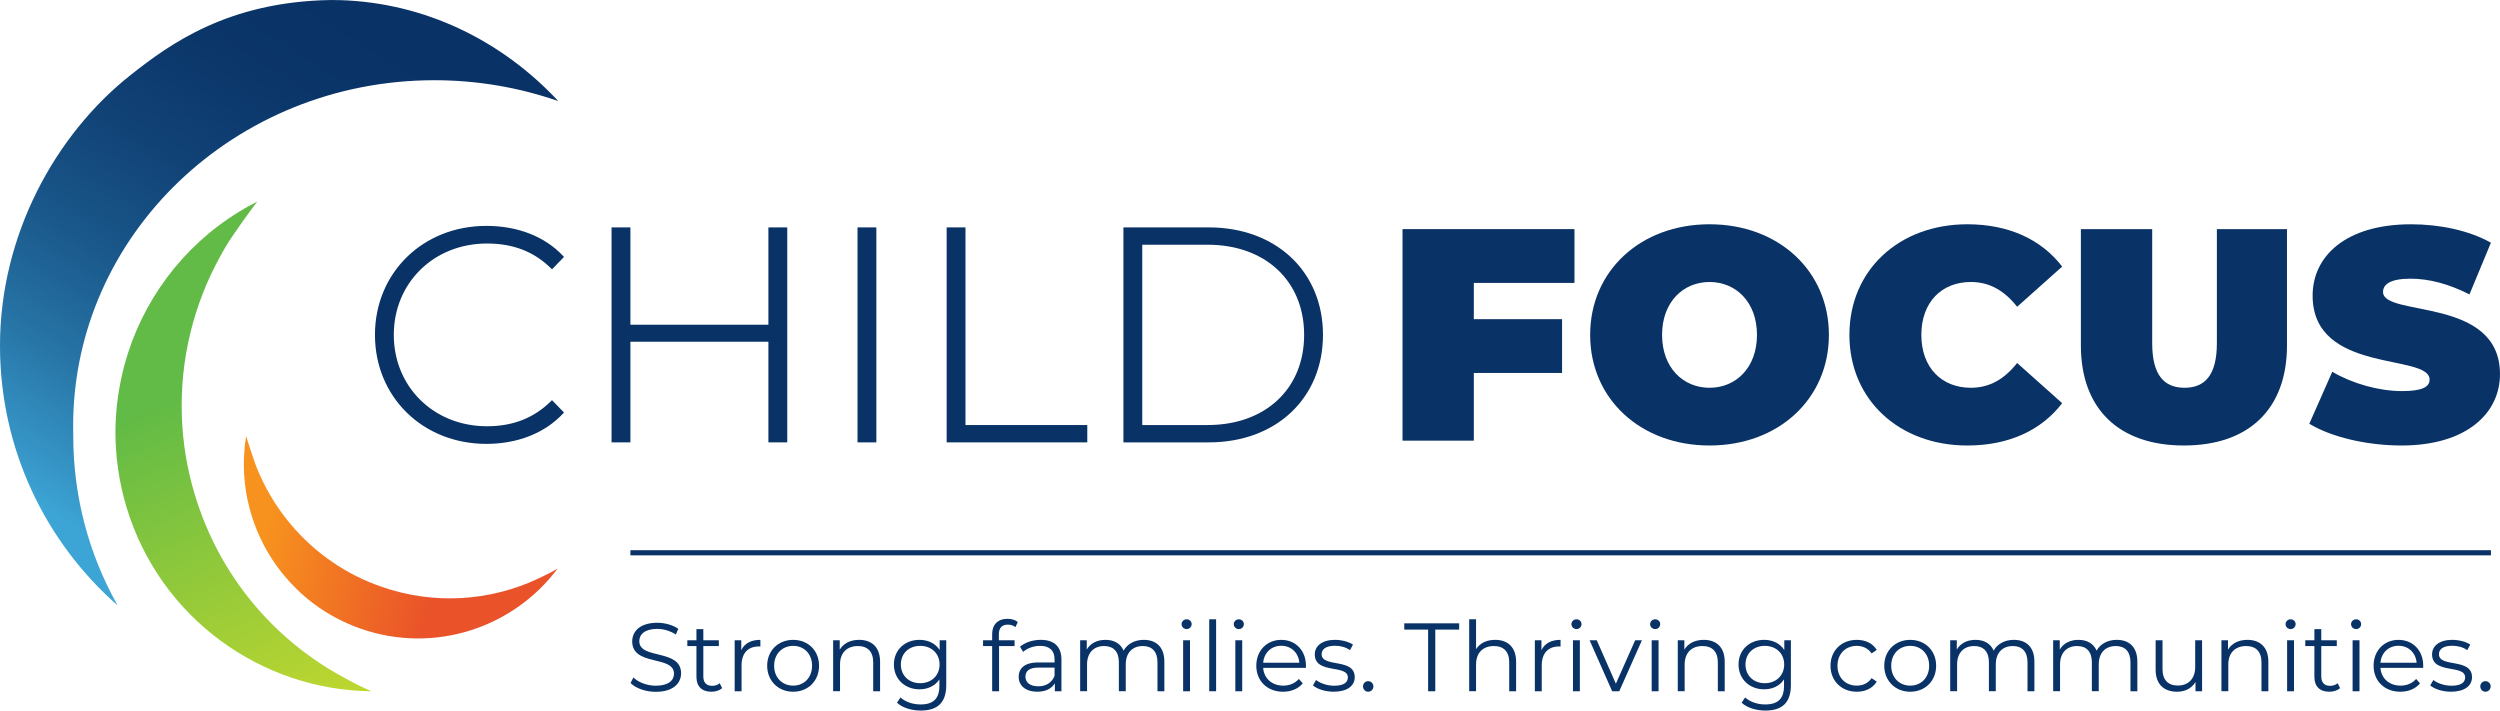 <?xml version="1.0" encoding="utf-8"?>
<!-- Generator: Adobe Illustrator 25.0.0, SVG Export Plug-In . SVG Version: 6.00 Build 0)  -->
<svg version="1.1" id="Layer_1" xmlns="http://www.w3.org/2000/svg" xmlns:xlink="http://www.w3.org/1999/xlink" x="0px" y="0px"
	 viewBox="0 0 1919.99 545.7" style="enable-background:new 0 0 1919.99 545.7;" xml:space="preserve">
<style type="text/css">
	.st0{fill:#093266;}
	.st1{fill:url(#SVGID_1_);}
	.st2{fill:url(#SVGID_2_);}
	.st3{fill:url(#SVGID_3_);}
</style>
<g>
	<g>
		<g>
			<g>
				<path class="st0" d="M422.99,308.24c-13.09,12.87-29.11,19.12-48.98,19.12c-40.8,0-71.57-30.17-71.57-70.17
					s30.76-70.17,71.57-70.17c20.03,0,36.05,6.18,48.98,18.89l0.94,0.93l9.23-9.51l-0.86-0.92c-13.88-14.79-34.75-22.93-58.76-22.93
					c-48.78,0-85.57,35.99-85.57,83.71s36.79,83.71,85.57,83.71c23.87,0,44.73-8.22,58.76-23.16l0.86-0.92l-9.23-9.51L422.99,308.24
					z"/>
				<polygon class="st0" points="590.13,174.64 590.13,249.38 484.15,249.38 484.15,174.64 469.67,174.64 469.67,339.74 
					484.15,339.74 484.15,262.45 590.13,262.45 590.13,339.74 604.6,339.74 604.6,174.64 				"/>
				<rect x="658.57" y="174.64" class="st0" width="14.47" height="165.1"/>
				<polygon class="st0" points="741.49,326.43 741.49,174.64 727.02,174.64 727.02,339.74 835.03,339.74 835.03,326.43 				"/>
				<path class="st0" d="M928.39,174.64h-65.61v165.1h65.61c51.6,0,87.65-33.95,87.65-82.55S979.99,174.64,928.39,174.64z
					 M1001.57,257.19c0,41.42-29.78,69.24-74.11,69.24h-50.21V187.95h50.21C971.79,187.95,1001.57,215.78,1001.57,257.19z"/>
				<path class="st0" d="M1131.89,217.27v27.85h67.77v41.31h-67.77v51.99h-54.77V175.96h132.07v41.31H1131.89z"/>
				<path class="st0" d="M1221.23,257.19c0-49.2,38.76-84.95,91.68-84.95s91.68,35.74,91.68,84.95s-38.76,84.95-91.68,84.95
					S1221.23,306.39,1221.23,257.19z M1349.35,257.19c0-25.3-16.25-40.62-36.44-40.62c-20.19,0-36.44,15.32-36.44,40.62
					c0,25.3,16.25,40.62,36.44,40.62C1333.1,297.81,1349.35,282.49,1349.35,257.19z"/>
				<path class="st0" d="M1420.34,257.19c0-49.9,38.3-84.95,90.52-84.95c31.8,0,56.86,11.61,72.88,32.49l-34.58,30.87
					c-9.51-12.07-20.88-19.03-35.51-19.03c-22.74,0-38.06,15.78-38.06,40.62c0,24.84,15.31,40.62,38.06,40.62
					c14.63,0,26-6.96,35.51-19.03l34.58,30.87c-16.01,20.89-41.08,32.5-72.88,32.5C1458.64,342.14,1420.34,307.09,1420.34,257.19z"
					/>
				<path class="st0" d="M1598.11,265.31v-89.36h54.77v87.73c0,24.83,9.51,34.12,24.83,34.12s24.83-9.28,24.83-34.12v-87.73h53.85
					v89.36c0,48.74-29.24,76.83-79.15,76.83C1627.35,342.14,1598.11,314.06,1598.11,265.31z"/>
				<path class="st0" d="M1773.54,325.43l17.64-39.92c15.32,9.05,35.74,14.85,53.61,14.85c15.55,0,21.12-3.25,21.12-8.82
					c0-20.42-89.83-3.95-89.83-64.52c0-30.17,25.3-54.77,75.66-54.77c21.82,0,44.33,4.64,61.27,14.16l-16.47,39.69
					c-16.01-8.12-31.1-12.07-45.26-12.07c-16.01,0-21.12,4.64-21.12,10.21c0,19.5,89.82,3.25,89.82,63.13
					c0,29.71-25.3,54.78-75.66,54.78C1817.17,342.14,1789.79,335.41,1773.54,325.43z"/>
			</g>
		</g>
		<g>
			<path class="st0" d="M484.27,524.54l2.16-4.25c3.72,3.65,10.35,6.33,17.2,6.33c9.75,0,14-4.1,14-9.23c0-14.3-32.1-5.51-32.1-24.8
				c0-7.67,5.96-14.3,19.22-14.3c5.88,0,11.99,1.71,16.16,4.62l-1.86,4.39c-4.47-2.9-9.68-4.32-14.3-4.32
				c-9.53,0-13.78,4.24-13.78,9.46c0,14.3,32.1,5.66,32.1,24.65c0,7.67-6.1,14.23-19.44,14.23
				C495.81,531.32,488.14,528.56,484.27,524.54z"/>
			<path class="st0" d="M554.6,528.49c-2.09,1.86-5.21,2.76-8.27,2.76c-7.37,0-11.47-4.17-11.47-11.39v-23.68h-7v-4.47h7v-8.56h5.29
				v8.56h11.91v4.47h-11.91v23.39c0,4.62,2.38,7.15,6.78,7.15c2.16,0,4.32-0.67,5.81-2.01L554.6,528.49z"/>
			<path class="st0" d="M583.96,491.4v5.14c-0.45,0-0.89-0.07-1.27-0.07c-8.19,0-13.18,5.21-13.18,14.45v19.96h-5.29V491.7h5.06
				v7.67C571.74,494.15,576.73,491.4,583.96,491.4z"/>
			<path class="st0" d="M589.19,511.29c0-11.62,8.49-19.88,19.96-19.88c11.47,0,19.89,8.27,19.89,19.88s-8.42,19.96-19.89,19.96
				C597.68,531.25,589.19,522.9,589.19,511.29z M623.67,511.29c0-9.16-6.18-15.27-14.53-15.27c-8.34,0-14.6,6.11-14.6,15.27
				c0,9.16,6.26,15.27,14.6,15.27C617.49,526.55,623.67,520.45,623.67,511.29z"/>
			<path class="st0" d="M675.9,508.16v22.71h-5.29v-22.2c0-8.27-4.32-12.51-11.77-12.51c-8.42,0-13.7,5.21-13.7,14.15v20.55h-5.29
				V491.7h5.06v7.22c2.83-4.77,8.11-7.52,14.9-7.52C669.35,491.4,675.9,496.91,675.9,508.16z"/>
			<path class="st0" d="M726.72,491.7v34.41c0,13.48-6.63,19.59-19.59,19.59c-7.15,0-14.15-2.16-18.24-6.03l2.68-4.02
				c3.72,3.35,9.38,5.36,15.42,5.36c9.91,0,14.45-4.54,14.45-14.23v-4.99c-3.28,4.99-8.86,7.6-15.27,7.6
				c-11.17,0-19.66-7.82-19.66-19.07c0-11.25,8.49-18.92,19.66-18.92c6.56,0,12.21,2.68,15.49,7.82v-7.52H726.72z M721.58,510.32
				c0-8.49-6.26-14.3-14.9-14.3c-8.64,0-14.82,5.81-14.82,14.3c0,8.49,6.18,14.37,14.82,14.37
				C715.33,524.69,721.58,518.81,721.58,510.32z"/>
			<path class="st0" d="M767.12,487.08v4.62h12.07v4.47h-11.92v34.71h-5.29v-34.71h-7v-4.47h7v-4.84c0-7,4.17-11.62,11.84-11.62
				c2.91,0,5.88,0.82,7.82,2.46l-1.79,3.95c-1.49-1.27-3.57-1.94-5.81-1.94C769.51,479.71,767.12,482.24,767.12,487.08z"/>
			<path class="st0" d="M815.18,506.59v24.28h-5.06v-6.11c-2.38,4.02-7,6.48-13.48,6.48c-8.86,0-14.3-4.62-14.3-11.39
				c0-6.03,3.88-11.1,15.12-11.1h12.44v-2.38c0-6.7-3.8-10.35-11.1-10.35c-5.06,0-9.83,1.79-13.03,4.62l-2.39-3.95
				c3.95-3.35,9.76-5.29,15.94-5.29C809.44,491.4,815.18,496.46,815.18,506.59z M809.89,519.11v-6.4H797.6
				c-7.6,0-10.06,2.98-10.06,7c0,4.54,3.65,7.37,9.91,7.37C803.41,527.08,807.8,524.25,809.89,519.11z"/>
			<path class="st0" d="M894.22,508.16v22.71h-5.29v-22.2c0-8.27-4.17-12.51-11.25-12.51c-8.05,0-13.11,5.21-13.11,14.15v20.55
				h-5.29v-22.2c0-8.27-4.17-12.51-11.32-12.51c-7.96,0-13.11,5.21-13.11,14.15v20.55h-5.29V491.7h5.06v7.15
				c2.76-4.69,7.82-7.45,14.37-7.45c6.48,0,11.54,2.75,13.93,8.27c2.83-5.06,8.41-8.27,15.49-8.27
				C887.96,491.4,894.22,496.91,894.22,508.16z"/>
			<path class="st0" d="M907.44,479.34c0-2.01,1.71-3.73,3.87-3.73s3.87,1.64,3.87,3.65c0,2.16-1.64,3.87-3.87,3.87
				C909.16,483.13,907.44,481.42,907.44,479.34z M908.64,491.7h5.29v39.18h-5.29V491.7z"/>
			<path class="st0" d="M928.68,475.61h5.29v55.26h-5.29V475.61z"/>
			<path class="st0" d="M947.54,479.34c0-2.01,1.71-3.73,3.87-3.73c2.16,0,3.87,1.64,3.87,3.65c0,2.16-1.64,3.87-3.87,3.87
				C949.25,483.13,947.54,481.42,947.54,479.34z M948.73,491.7h5.29v39.18h-5.29V491.7z"/>
			<path class="st0" d="M1002.88,512.93h-32.77c0.6,8.19,6.85,13.63,15.42,13.63c4.77,0,9.01-1.71,11.99-5.14l2.98,3.43
				c-3.5,4.17-8.94,6.4-15.12,6.4c-12.21,0-20.55-8.34-20.55-19.96s8.11-19.88,19.14-19.88s18.99,8.12,18.99,19.88
				C1002.96,511.73,1002.88,512.33,1002.88,512.93z M970.11,508.98h27.78c-0.67-7.67-6.26-13.03-13.93-13.03
				C976.37,495.94,970.78,501.3,970.11,508.98z"/>
			<path class="st0" d="M1008.34,526.41l2.38-4.17c3.13,2.46,8.42,4.39,13.93,4.39c7.45,0,10.5-2.53,10.5-6.41
				c0-10.2-25.4-2.16-25.4-17.65c0-6.4,5.51-11.17,15.49-11.17c5.06,0,10.58,1.41,13.85,3.65l-2.31,4.24
				c-3.42-2.38-7.52-3.35-11.54-3.35c-7.08,0-10.21,2.76-10.21,6.48c0,10.58,25.4,2.61,25.4,17.65c0,6.78-5.96,11.17-16.16,11.17
				C1017.8,531.25,1011.55,529.16,1008.34,526.41z"/>
			<path class="st0" d="M1046.79,527.15c0-2.31,1.79-4.02,3.95-4.02c2.16,0,4.02,1.71,4.02,4.02s-1.86,4.1-4.02,4.1
				C1048.58,531.25,1046.79,529.46,1046.79,527.15z"/>
			<path class="st0" d="M1096.79,483.51h-18.32v-4.77h42.15v4.77h-18.32v47.37h-5.51V483.51z"/>
			<path class="st0" d="M1164.36,508.16v22.71h-5.29v-22.2c0-8.27-4.32-12.51-11.76-12.51c-8.42,0-13.7,5.21-13.7,14.15v20.55h-5.29
				v-55.26h5.29v22.94c2.9-4.55,8.04-7.15,14.67-7.15C1157.81,491.4,1164.36,496.91,1164.36,508.16z"/>
			<path class="st0" d="M1198.5,491.4v5.14c-0.45,0-0.89-0.07-1.27-0.07c-8.19,0-13.18,5.21-13.18,14.45v19.96h-5.29V491.7h5.06
				v7.67C1186.28,494.15,1191.27,491.4,1198.5,491.4z"/>
			<path class="st0" d="M1206.85,479.34c0-2.01,1.72-3.73,3.88-3.73s3.87,1.64,3.87,3.65c0,2.16-1.64,3.87-3.87,3.87
				C1208.57,483.13,1206.85,481.42,1206.85,479.34z M1208.04,491.7h5.29v39.18h-5.29V491.7z"/>
			<path class="st0" d="M1261.01,491.7l-17.43,39.18h-5.44l-17.35-39.18h5.51l14.68,33.37l14.82-33.37H1261.01z"/>
			<path class="st0" d="M1267.28,479.34c0-2.01,1.72-3.73,3.88-3.73c2.16,0,3.87,1.64,3.87,3.65c0,2.16-1.64,3.87-3.87,3.87
				C1269,483.13,1267.28,481.42,1267.28,479.34z M1268.48,491.7h5.29v39.18h-5.29V491.7z"/>
			<path class="st0" d="M1324.57,508.16v22.71h-5.29v-22.2c0-8.27-4.32-12.51-11.77-12.51c-8.42,0-13.7,5.21-13.7,14.15v20.55h-5.29
				V491.7h5.06v7.22c2.83-4.77,8.11-7.52,14.9-7.52C1318.02,491.4,1324.57,496.91,1324.57,508.16z"/>
			<path class="st0" d="M1375.39,491.7v34.41c0,13.48-6.63,19.59-19.59,19.59c-7.15,0-14.15-2.16-18.24-6.03l2.68-4.02
				c3.72,3.35,9.38,5.36,15.42,5.36c9.91,0,14.45-4.54,14.45-14.23v-4.99c-3.28,4.99-8.86,7.6-15.27,7.6
				c-11.17,0-19.66-7.82-19.66-19.07c0-11.25,8.49-18.92,19.66-18.92c6.56,0,12.21,2.68,15.49,7.82v-7.52H1375.39z M1370.25,510.32
				c0-8.49-6.26-14.3-14.9-14.3c-8.64,0-14.82,5.81-14.82,14.3c0,8.49,6.18,14.37,14.82,14.37
				C1363.99,524.69,1370.25,518.81,1370.25,510.32z"/>
			<path class="st0" d="M1405.82,511.29c0-11.69,8.49-19.88,20.18-19.88c6.63,0,12.21,2.6,15.34,7.74l-3.95,2.68
				c-2.68-3.95-6.85-5.81-11.39-5.81c-8.57,0-14.82,6.11-14.82,15.27c0,9.23,6.26,15.27,14.82,15.27c4.54,0,8.71-1.79,11.39-5.74
				l3.95,2.68c-3.13,5.06-8.72,7.75-15.34,7.75C1414.31,531.25,1405.82,522.98,1405.82,511.29z"/>
			<path class="st0" d="M1447.1,511.29c0-11.62,8.49-19.88,19.96-19.88c11.47,0,19.89,8.27,19.89,19.88s-8.42,19.96-19.89,19.96
				C1455.59,531.25,1447.1,522.9,1447.1,511.29z M1481.58,511.29c0-9.16-6.18-15.27-14.53-15.27c-8.34,0-14.6,6.11-14.6,15.27
				c0,9.16,6.26,15.27,14.6,15.27C1475.4,526.55,1481.58,520.45,1481.58,511.29z"/>
			<path class="st0" d="M1562.41,508.16v22.71h-5.29v-22.2c0-8.27-4.17-12.51-11.25-12.51c-8.05,0-13.11,5.21-13.11,14.15v20.55
				h-5.29v-22.2c0-8.27-4.17-12.51-11.32-12.51c-7.96,0-13.11,5.21-13.11,14.15v20.55h-5.29V491.7h5.06v7.15
				c2.76-4.69,7.82-7.45,14.37-7.45c6.48,0,11.54,2.75,13.93,8.27c2.83-5.06,8.41-8.27,15.49-8.27
				C1556.16,491.4,1562.41,496.91,1562.41,508.16z"/>
			<path class="st0" d="M1641.48,508.16v22.71h-5.29v-22.2c0-8.27-4.17-12.51-11.25-12.51c-8.05,0-13.11,5.21-13.11,14.15v20.55
				h-5.29v-22.2c0-8.27-4.17-12.51-11.32-12.51c-7.96,0-13.11,5.21-13.11,14.15v20.55h-5.29V491.7h5.06v7.15
				c2.76-4.69,7.82-7.45,14.37-7.45c6.48,0,11.54,2.75,13.93,8.27c2.83-5.06,8.41-8.27,15.49-8.27
				C1635.22,491.4,1641.48,496.91,1641.48,508.16z"/>
			<path class="st0" d="M1691.19,491.7v39.18h-5.06v-7.15c-2.76,4.77-7.82,7.52-14.07,7.52c-9.98,0-16.54-5.59-16.54-16.83V491.7
				h5.29v22.2c0,8.34,4.32,12.59,11.76,12.59c8.19,0,13.33-5.29,13.33-14.23V491.7H1691.19z"/>
			<path class="st0" d="M1742.09,508.16v22.71h-5.29v-22.2c0-8.27-4.32-12.51-11.77-12.51c-8.42,0-13.7,5.21-13.7,14.15v20.55h-5.29
				V491.7h5.06v7.22c2.83-4.77,8.11-7.52,14.9-7.52C1735.54,491.4,1742.09,496.91,1742.09,508.16z"/>
			<path class="st0" d="M1755.3,479.34c0-2.01,1.71-3.73,3.87-3.73c2.16,0,3.87,1.64,3.87,3.65c0,2.16-1.64,3.87-3.87,3.87
				C1757.01,483.13,1755.3,481.42,1755.3,479.34z M1756.49,491.7h5.29v39.18h-5.29V491.7z"/>
			<path class="st0" d="M1797.17,528.49c-2.08,1.86-5.21,2.76-8.26,2.76c-7.37,0-11.47-4.17-11.47-11.39v-23.68h-7v-4.47h7v-8.56
				h5.29v8.56h11.92v4.47h-11.92v23.39c0,4.62,2.39,7.15,6.78,7.15c2.16,0,4.32-0.67,5.81-2.01L1797.17,528.49z"/>
			<path class="st0" d="M1805.6,479.34c0-2.01,1.71-3.73,3.87-3.73c2.16,0,3.87,1.64,3.87,3.65c0,2.16-1.64,3.87-3.87,3.87
				C1807.31,483.13,1805.6,481.42,1805.6,479.34z M1806.79,491.7h5.29v39.18h-5.29V491.7z"/>
			<path class="st0" d="M1860.95,512.93h-32.77c0.6,8.19,6.85,13.63,15.42,13.63c4.77,0,9.01-1.71,11.99-5.14l2.98,3.43
				c-3.5,4.17-8.94,6.4-15.12,6.4c-12.21,0-20.55-8.34-20.55-19.96s8.11-19.88,19.14-19.88c11.02,0,18.99,8.12,18.99,19.88
				C1861.02,511.73,1860.95,512.33,1860.95,512.93z M1828.18,508.98h27.78c-0.67-7.67-6.26-13.03-13.93-13.03
				C1834.43,495.94,1828.84,501.3,1828.18,508.98z"/>
			<path class="st0" d="M1866.41,526.41l2.38-4.17c3.13,2.46,8.42,4.39,13.93,4.39c7.45,0,10.5-2.53,10.5-6.41
				c0-10.2-25.4-2.16-25.4-17.65c0-6.4,5.51-11.17,15.49-11.17c5.06,0,10.58,1.41,13.85,3.65l-2.31,4.24
				c-3.42-2.38-7.52-3.35-11.54-3.35c-7.08,0-10.21,2.76-10.21,6.48c0,10.58,25.4,2.61,25.4,17.65c0,6.78-5.96,11.17-16.16,11.17
				C1875.86,531.25,1869.61,529.16,1866.41,526.41z"/>
			<path class="st0" d="M1904.85,527.15c0-2.31,1.79-4.02,3.95-4.02c2.16,0,4.02,1.71,4.02,4.02s-1.86,4.1-4.02,4.1
				C1906.64,531.25,1904.85,529.46,1904.85,527.15z"/>
		</g>
		<g>
			<rect x="484.15" y="422.55" class="st0" width="1428.88" height="3.95"/>
		</g>
	</g>
	<g>
		<linearGradient id="SVGID_1_" gradientUnits="userSpaceOnUse" x1="157.316" y1="296.691" x2="269.272" y2="552.178">
			<stop  offset="0" style="stop-color:#62BB46"/>
			<stop  offset="1" style="stop-color:#C4D82E"/>
		</linearGradient>
		<path class="st1" d="M266.74,521.77c-1.15-0.6-2.35-1.2-3.44-1.85c-52.78-28.71-94.72-77.44-113.54-139.56
			c-6.14-20.17-9.44-40.54-10.09-60.62c-1.55-43.74,9.14-86.28,29.76-123.43l0.9-1.65c1-1.8,2-3.49,3.05-5.24
			c4.39-7.84,22.47-32.6,24.22-34.6c-4.84,2.4-9.59,5.04-14.13,7.89c-43.69,26.71-74.75,69.2-87.83,117.39
			c-0.1,0.3-0.15,0.65-0.25,0.95c0,0-0.05,0.15-0.1,0.4c-3.89,14.83-6.29,31.21-6.59,46.68c-0.05,0.85-0.05,1.7-0.05,2.55
			c-0.1,19.52,2.65,39.45,8.59,59.12c25.81,85.13,103.66,140.31,188.14,141.1C278.97,528.16,272.73,525.16,266.74,521.77z"/>
		
			<linearGradient id="SVGID_2_" gradientUnits="userSpaceOnUse" x1="279.874" y1="-2829.369" x2="355.24" y2="-2657.38" gradientTransform="matrix(0.591 -0.807 0.807 0.591 2323.996 2300.354)">
			<stop  offset="0" style="stop-color:#F7921E"/>
			<stop  offset="0.708" style="stop-color:#EA5329"/>
		</linearGradient>
		<path class="st2" d="M415.87,443.15c-0.78,0.39-1.58,0.8-2.37,1.14c-36.58,17.25-79.73,20.66-120.95,6.19
			c-13.4-4.68-25.78-10.99-36.94-18.62c-24.37-16.55-43.23-39.27-55.21-65.24l-0.54-1.14c-0.58-1.26-1.1-2.47-1.64-3.74
			c-2.51-5.5-8.78-25.17-9.17-26.91c-0.62,3.58-1.07,7.21-1.33,10.81c-2.86,34.35,7.87,68.12,28.84,94.38
			c0.12,0.17,0.29,0.34,0.42,0.51c0,0,0.06,0.09,0.18,0.21c6.51,8.01,14.45,15.83,22.74,22.14c0.44,0.36,0.9,0.7,1.36,1.04
			c10.57,7.82,22.48,14.25,35.53,18.84c56.51,19.83,117.43-0.52,151.46-46.09C424.2,439.05,420.09,441.25,415.87,443.15z"/>
		<linearGradient id="SVGID_3_" gradientUnits="userSpaceOnUse" x1="49.397" y1="400.453" x2="287.555" y2="16.024">
			<stop  offset="0" style="stop-color:#3CA5D5"/>
			<stop  offset="0.065" style="stop-color:#3696C7"/>
			<stop  offset="0.251" style="stop-color:#2672A4"/>
			<stop  offset="0.439" style="stop-color:#195689"/>
			<stop  offset="0.627" style="stop-color:#114276"/>
			<stop  offset="0.814" style="stop-color:#0B366A"/>
			<stop  offset="1" style="stop-color:#093266"/>
		</linearGradient>
		<path class="st3" d="M100.7,57.3C42.07,103.48-0.01,181.07-0.01,265.46c0,79.53,34.95,150.84,90.29,199.5
			c-0.28-0.49-0.49-0.98-0.77-1.48c-0.01-0.01-0.02-0.02-0.02-0.02c-21.15-38.1-33.24-81.97-33.24-128.64v-0.92
			c-0.07-2.25-0.07-4.5-0.07-6.82c0-146.62,124.26-265.47,277.42-265.47c33.4,0,65.47,5.7,95.15,16.03
			C385.43,31.16,326.22,1.91,260.54,0.08h-1.97c-1.48-0.07-2.95-0.09-4.43-0.07C175.04,1.23,130.36,33.93,100.7,57.3z"/>
	</g>
</g>
</svg>
